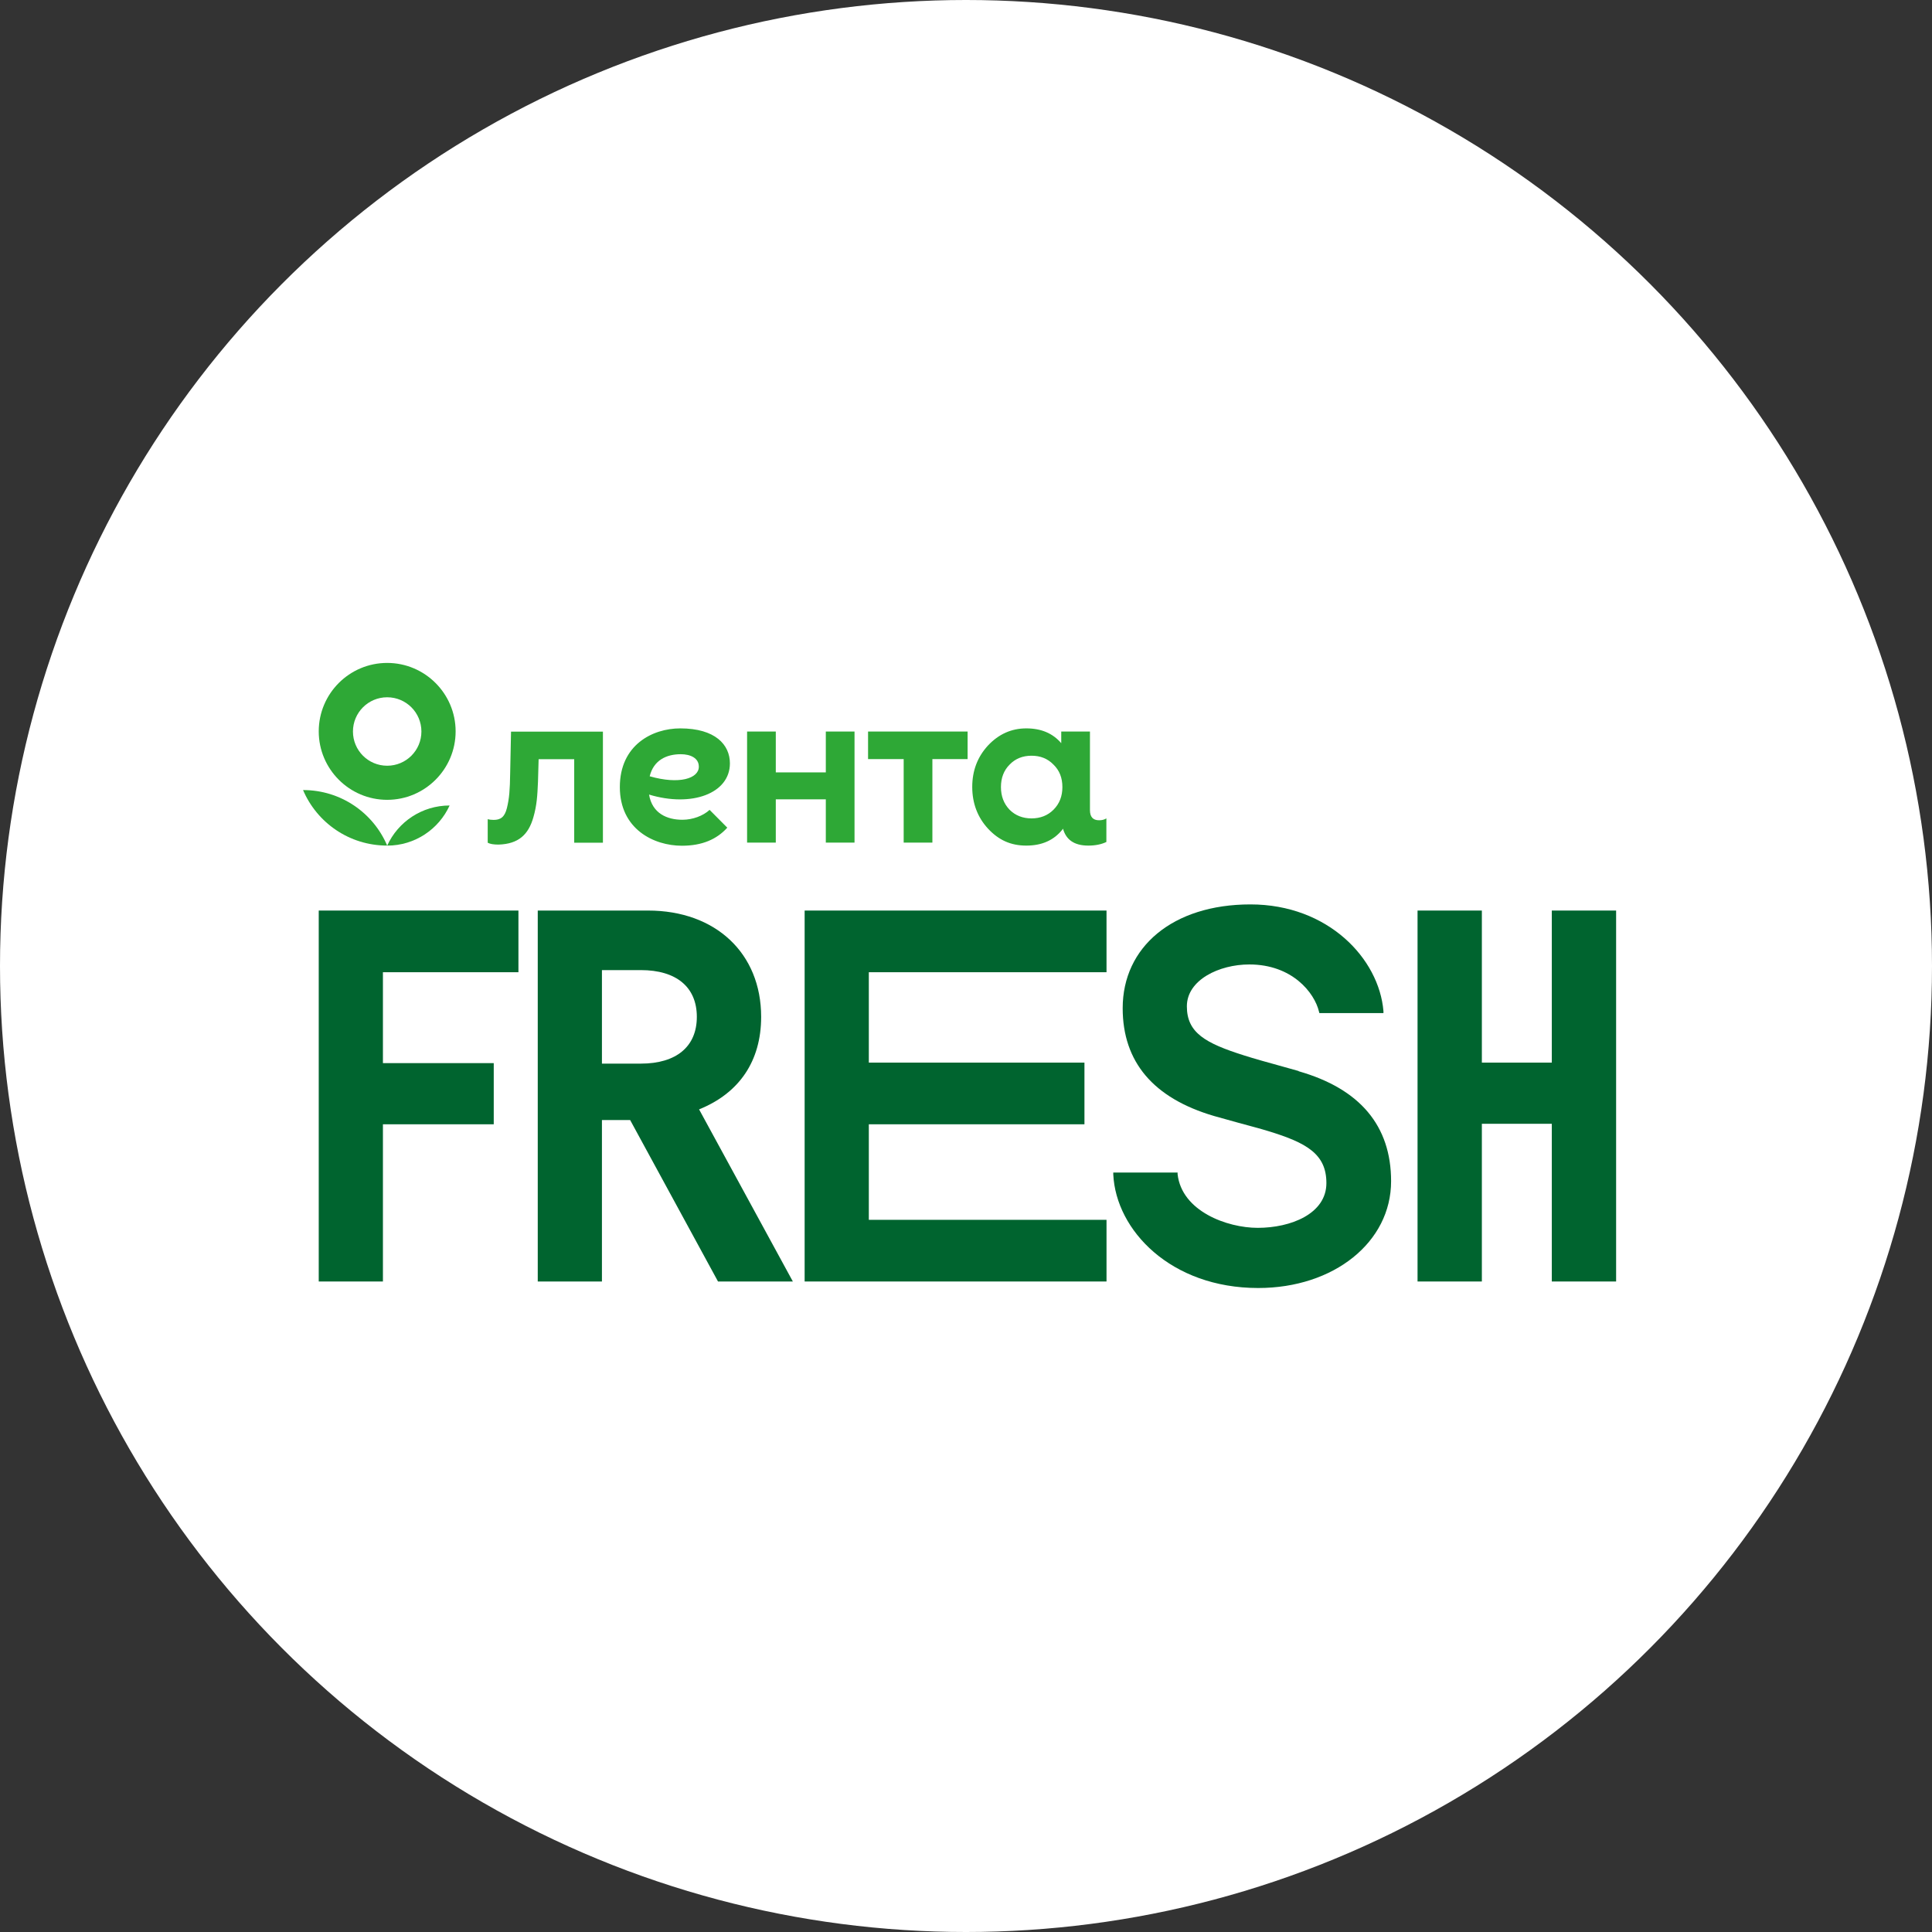 <?xml version="1.0" encoding="UTF-8"?> <svg xmlns="http://www.w3.org/2000/svg" width="100" height="100" viewBox="0 0 100 100" fill="none"><rect x="0" y="0" width="100" height="100" fill="#333333" stroke="none"/><circle cx="50" cy="50" r="50" fill="white"></circle><path d="M15.686 40.893C16.407 42.586 18.081 43.767 20.04 43.767C19.32 42.074 17.646 40.893 15.686 40.893Z" fill="#2EA836"></path><path d="M20.041 43.769C21.474 43.769 22.714 42.919 23.272 41.692C21.838 41.692 20.599 42.542 20.041 43.769Z" fill="#2EA836"></path><path d="M20.04 34.313C18.081 34.313 16.498 35.903 16.498 37.856C16.498 39.809 18.087 41.399 20.04 41.399C21.994 41.399 23.583 39.809 23.583 37.856C23.583 35.903 21.994 34.313 20.04 34.313ZM20.04 39.634C19.061 39.634 18.269 38.843 18.269 37.863C18.269 36.883 19.061 36.091 20.04 36.091C21.02 36.091 21.812 36.883 21.812 37.863C21.812 38.843 21.02 39.634 20.04 39.634Z" fill="#2EA836"></path><path d="M42.744 37.863H44.23V43.612H42.744V41.374H40.155V43.612H38.669V37.863H40.155V39.979H42.744V37.863ZM44.925 39.291H46.774V43.612H48.26V39.291H50.083V37.863H44.931V39.291H44.925ZM57.266 42.36V43.58C57.013 43.703 56.695 43.768 56.332 43.768C55.56 43.768 55.17 43.431 55.021 42.892L54.995 42.931C54.547 43.496 53.924 43.768 53.12 43.768C52.315 43.768 51.692 43.483 51.141 42.892C50.602 42.308 50.323 41.581 50.323 40.731C50.323 39.881 50.602 39.168 51.141 38.584C51.692 38 52.348 37.701 53.12 37.701C53.892 37.701 54.489 37.954 54.93 38.467V37.863H56.416V41.932C56.416 42.282 56.572 42.457 56.89 42.457C57.039 42.457 57.162 42.425 57.266 42.36ZM54.989 40.738C54.989 40.264 54.839 39.875 54.528 39.576C54.229 39.265 53.847 39.116 53.392 39.116C52.938 39.116 52.555 39.265 52.257 39.576C51.958 39.875 51.809 40.264 51.809 40.738C51.809 41.212 51.958 41.601 52.257 41.912C52.555 42.211 52.938 42.36 53.392 42.36C53.847 42.36 54.229 42.211 54.528 41.912C54.839 41.601 54.989 41.212 54.989 40.738ZM26.451 37.863L26.406 40.024C26.393 40.9 26.36 41.328 26.237 41.828C26.12 42.302 25.899 42.438 25.549 42.438C25.432 42.438 25.328 42.425 25.244 42.399V43.619C25.361 43.684 25.549 43.716 25.802 43.716C26.847 43.684 27.353 43.191 27.606 42.308C27.788 41.679 27.814 41.192 27.846 40.465L27.879 39.297H29.721V43.619H31.207V37.87H26.451V37.863ZM33.595 41.127C33.757 42.107 34.536 42.431 35.321 42.431C35.847 42.431 36.392 42.23 36.729 41.919L37.644 42.84C37.099 43.444 36.34 43.775 35.295 43.775C33.842 43.775 32.083 42.918 32.083 40.738C32.083 38.558 33.77 37.701 35.211 37.701C37.028 37.701 37.78 38.551 37.78 39.511C37.78 41.075 35.795 41.796 33.595 41.127ZM36.171 39.68C36.171 39.233 35.73 39.038 35.237 39.038C34.484 39.038 33.829 39.356 33.628 40.18C35.165 40.621 36.171 40.29 36.171 39.687" fill="#2EA836"></path><path d="M16.498 66.33H19.82V58.193H25.556V55.027H19.82V50.322H26.834V47.13H16.498V66.33Z" fill="#00642F"></path><path d="M41.648 66.33H57.273V63.138H44.97V58.193H56.131V55.001H44.97V50.322H57.273V47.13H41.648V66.33Z" fill="#00642F"></path><path d="M67.214 55.435C67 55.377 66.714 55.292 66.403 55.208C65.722 55.02 64.878 54.786 64.398 54.63C62.386 53.995 61.432 53.456 61.432 52.087C61.432 50.718 63.106 49.92 64.664 49.92C66.883 49.92 68.038 51.38 68.272 52.366L68.291 52.437H71.607V52.334C71.38 49.621 68.745 46.812 64.722 46.812C60.699 46.812 58.11 49.018 58.11 52.184C58.11 54.968 59.7 56.843 62.84 57.764C63.158 57.855 63.619 57.985 64.099 58.115C64.67 58.271 65.261 58.426 65.637 58.543C67.642 59.153 68.654 59.737 68.654 61.236C68.654 62.826 66.812 63.553 65.099 63.553C63.509 63.553 61.166 62.69 60.952 60.775V60.691H57.623V60.788C57.76 63.676 60.595 66.667 65.124 66.667C69.044 66.667 72.003 64.292 72.003 61.139C72.003 58.271 70.393 56.356 67.22 55.448L67.214 55.435Z" fill="#00642F"></path><path d="M80.321 47.13V55.001H76.701V47.13H73.372V66.33H76.701V58.167H80.321V66.33H83.65V47.13H80.321Z" fill="#00642F"></path><path d="M39.397 52.632C39.397 49.343 37.041 47.13 33.544 47.13H27.834V66.33H31.156V57.973H32.616L37.164 66.33H41.038L36.184 57.421C38.261 56.584 39.397 54.923 39.397 52.632ZM33.167 55.053H31.156V50.212H33.167C35.01 50.212 36.068 51.094 36.068 52.632C36.068 54.17 35.01 55.053 33.167 55.053Z" fill="#00642F"></path></svg> 